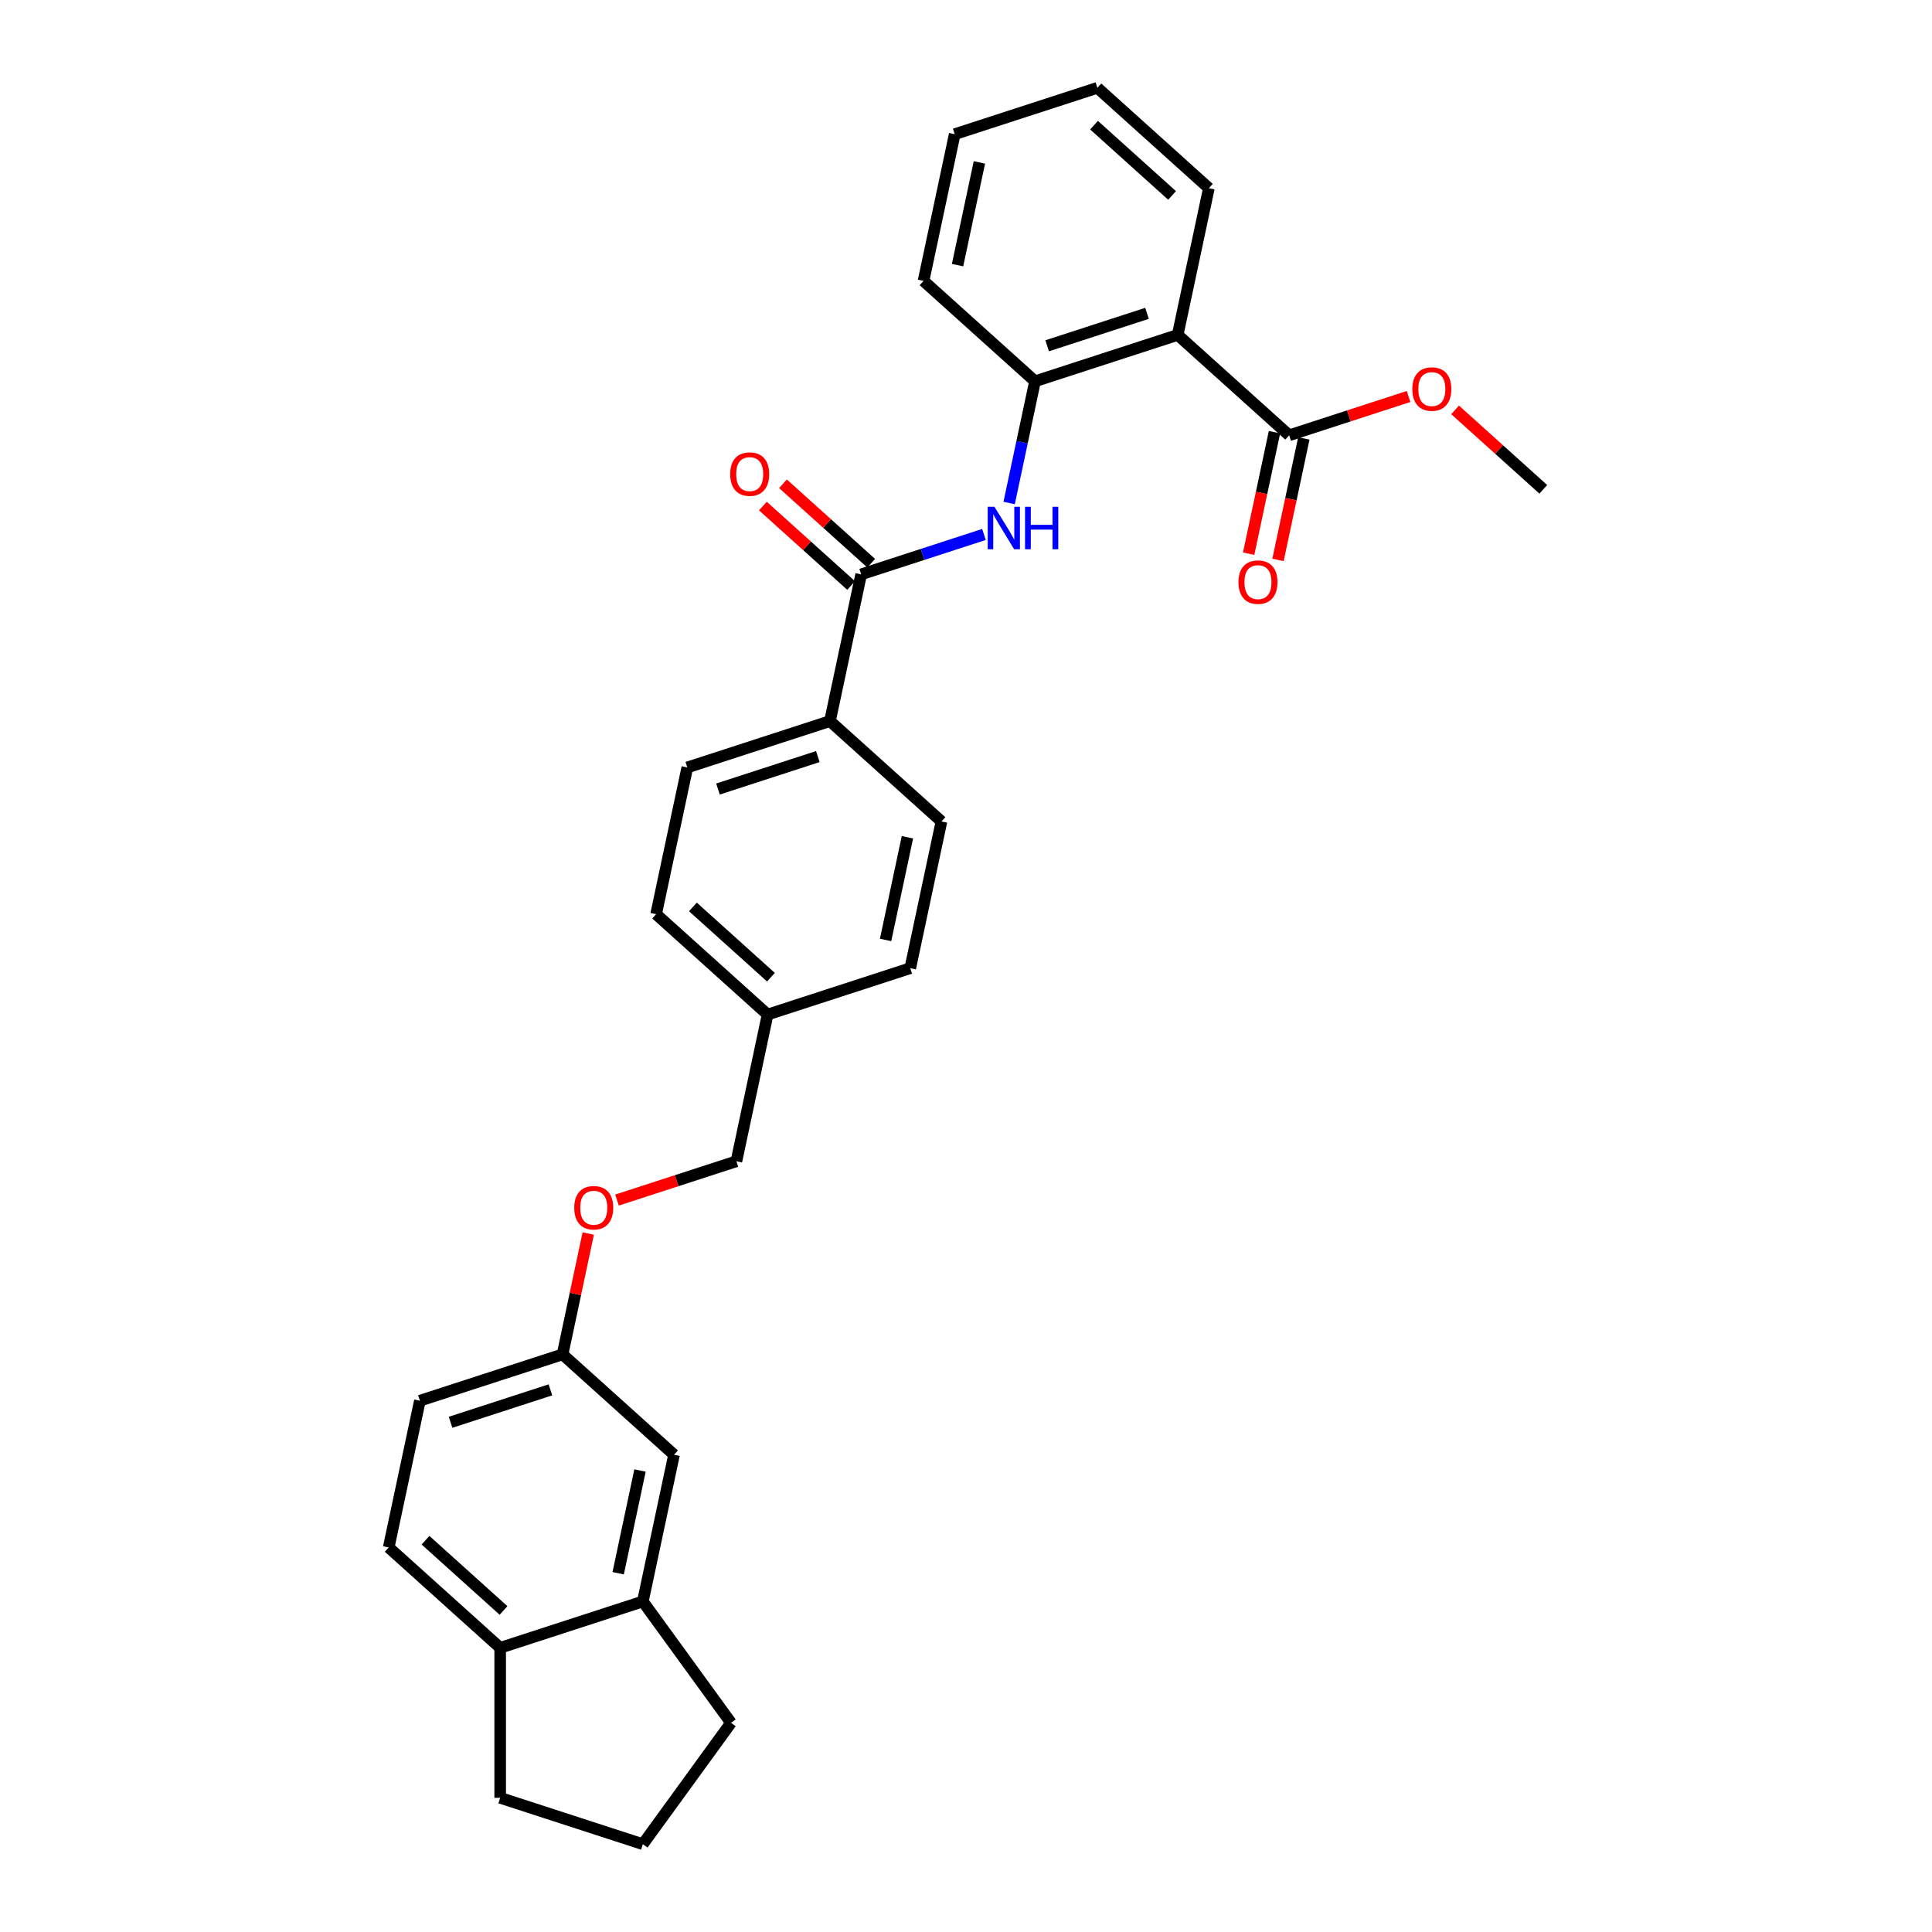 <?xml version='1.0' encoding='iso-8859-1'?>
<svg version='1.1' baseProfile='full'
              xmlns='http://www.w3.org/2000/svg'
                      xmlns:rdkit='http://www.rdkit.org/xml'
                      xmlns:xlink='http://www.w3.org/1999/xlink'
                  xml:space='preserve'
width='1000px' height='1000px' viewBox='0 0 1000 1000'>
<!-- END OF HEADER -->
<rect style='opacity:1.0;fill:#FFFFFF;stroke:none' width='1000' height='1000' x='0' y='0'> </rect>
<path class='bond-2' d='M 609.565,173.355 L 535.722,197.348' style='fill:none;fill-rule:evenodd;stroke:#000000;stroke-width:6px;stroke-linecap:butt;stroke-linejoin:miter;stroke-opacity:1' />
<path class='bond-2' d='M 593.69,162.185 L 542,178.98' style='fill:none;fill-rule:evenodd;stroke:#000000;stroke-width:6px;stroke-linecap:butt;stroke-linejoin:miter;stroke-opacity:1' />
<path class='bond-3' d='M 609.565,173.355 L 667.265,225.309' style='fill:none;fill-rule:evenodd;stroke:#000000;stroke-width:6px;stroke-linecap:butt;stroke-linejoin:miter;stroke-opacity:1' />
<path class='bond-21' d='M 609.565,173.355 L 625.708,97.408' style='fill:none;fill-rule:evenodd;stroke:#000000;stroke-width:6px;stroke-linecap:butt;stroke-linejoin:miter;stroke-opacity:1' />
<path class='bond-0' d='M 445.735,297.288 L 477.517,286.962' style='fill:none;fill-rule:evenodd;stroke:#000000;stroke-width:6px;stroke-linecap:butt;stroke-linejoin:miter;stroke-opacity:1' />
<path class='bond-0' d='M 477.517,286.962 L 509.299,276.635' style='fill:none;fill-rule:evenodd;stroke:#0000FF;stroke-width:6px;stroke-linecap:butt;stroke-linejoin:miter;stroke-opacity:1' />
<path class='bond-4' d='M 445.735,297.288 L 429.592,373.235' style='fill:none;fill-rule:evenodd;stroke:#000000;stroke-width:6px;stroke-linecap:butt;stroke-linejoin:miter;stroke-opacity:1' />
<path class='bond-6' d='M 450.931,291.518 L 428.098,270.959' style='fill:none;fill-rule:evenodd;stroke:#000000;stroke-width:6px;stroke-linecap:butt;stroke-linejoin:miter;stroke-opacity:1' />
<path class='bond-6' d='M 428.098,270.959 L 405.265,250.401' style='fill:none;fill-rule:evenodd;stroke:#FF0000;stroke-width:6px;stroke-linecap:butt;stroke-linejoin:miter;stroke-opacity:1' />
<path class='bond-6' d='M 440.54,303.058 L 417.707,282.499' style='fill:none;fill-rule:evenodd;stroke:#000000;stroke-width:6px;stroke-linecap:butt;stroke-linejoin:miter;stroke-opacity:1' />
<path class='bond-6' d='M 417.707,282.499 L 394.874,261.941' style='fill:none;fill-rule:evenodd;stroke:#FF0000;stroke-width:6px;stroke-linecap:butt;stroke-linejoin:miter;stroke-opacity:1' />
<path class='bond-1' d='M 522.328,260.36 L 529.025,228.854' style='fill:none;fill-rule:evenodd;stroke:#0000FF;stroke-width:6px;stroke-linecap:butt;stroke-linejoin:miter;stroke-opacity:1' />
<path class='bond-1' d='M 529.025,228.854 L 535.722,197.348' style='fill:none;fill-rule:evenodd;stroke:#000000;stroke-width:6px;stroke-linecap:butt;stroke-linejoin:miter;stroke-opacity:1' />
<path class='bond-22' d='M 535.722,197.348 L 478.021,145.394' style='fill:none;fill-rule:evenodd;stroke:#000000;stroke-width:6px;stroke-linecap:butt;stroke-linejoin:miter;stroke-opacity:1' />
<path class='bond-9' d='M 659.671,223.694 L 652.987,255.138' style='fill:none;fill-rule:evenodd;stroke:#000000;stroke-width:6px;stroke-linecap:butt;stroke-linejoin:miter;stroke-opacity:1' />
<path class='bond-9' d='M 652.987,255.138 L 646.304,286.581' style='fill:none;fill-rule:evenodd;stroke:#FF0000;stroke-width:6px;stroke-linecap:butt;stroke-linejoin:miter;stroke-opacity:1' />
<path class='bond-9' d='M 674.86,226.923 L 668.177,258.366' style='fill:none;fill-rule:evenodd;stroke:#000000;stroke-width:6px;stroke-linecap:butt;stroke-linejoin:miter;stroke-opacity:1' />
<path class='bond-9' d='M 668.177,258.366 L 661.493,289.81' style='fill:none;fill-rule:evenodd;stroke:#FF0000;stroke-width:6px;stroke-linecap:butt;stroke-linejoin:miter;stroke-opacity:1' />
<path class='bond-15' d='M 667.265,225.309 L 698.17,215.267' style='fill:none;fill-rule:evenodd;stroke:#000000;stroke-width:6px;stroke-linecap:butt;stroke-linejoin:miter;stroke-opacity:1' />
<path class='bond-15' d='M 698.17,215.267 L 729.074,205.226' style='fill:none;fill-rule:evenodd;stroke:#FF0000;stroke-width:6px;stroke-linecap:butt;stroke-linejoin:miter;stroke-opacity:1' />
<path class='bond-10' d='M 429.592,373.235 L 355.749,397.228' style='fill:none;fill-rule:evenodd;stroke:#000000;stroke-width:6px;stroke-linecap:butt;stroke-linejoin:miter;stroke-opacity:1' />
<path class='bond-10' d='M 423.315,391.603 L 371.624,408.398' style='fill:none;fill-rule:evenodd;stroke:#000000;stroke-width:6px;stroke-linecap:butt;stroke-linejoin:miter;stroke-opacity:1' />
<path class='bond-11' d='M 429.592,373.235 L 487.293,425.189' style='fill:none;fill-rule:evenodd;stroke:#000000;stroke-width:6px;stroke-linecap:butt;stroke-linejoin:miter;stroke-opacity:1' />
<path class='bond-5' d='M 332.735,828.916 L 348.878,752.969' style='fill:none;fill-rule:evenodd;stroke:#000000;stroke-width:6px;stroke-linecap:butt;stroke-linejoin:miter;stroke-opacity:1' />
<path class='bond-5' d='M 319.967,814.295 L 331.267,761.132' style='fill:none;fill-rule:evenodd;stroke:#000000;stroke-width:6px;stroke-linecap:butt;stroke-linejoin:miter;stroke-opacity:1' />
<path class='bond-23' d='M 332.735,828.916 L 378.372,891.731' style='fill:none;fill-rule:evenodd;stroke:#000000;stroke-width:6px;stroke-linecap:butt;stroke-linejoin:miter;stroke-opacity:1' />
<path class='bond-31' d='M 332.735,828.916 L 258.891,852.909' style='fill:none;fill-rule:evenodd;stroke:#000000;stroke-width:6px;stroke-linecap:butt;stroke-linejoin:miter;stroke-opacity:1' />
<path class='bond-7' d='M 258.891,852.909 L 201.191,800.955' style='fill:none;fill-rule:evenodd;stroke:#000000;stroke-width:6px;stroke-linecap:butt;stroke-linejoin:miter;stroke-opacity:1' />
<path class='bond-7' d='M 260.627,833.576 L 220.237,797.208' style='fill:none;fill-rule:evenodd;stroke:#000000;stroke-width:6px;stroke-linecap:butt;stroke-linejoin:miter;stroke-opacity:1' />
<path class='bond-25' d='M 258.891,852.909 L 258.891,930.552' style='fill:none;fill-rule:evenodd;stroke:#000000;stroke-width:6px;stroke-linecap:butt;stroke-linejoin:miter;stroke-opacity:1' />
<path class='bond-8' d='M 348.878,752.969 L 291.177,701.015' style='fill:none;fill-rule:evenodd;stroke:#000000;stroke-width:6px;stroke-linecap:butt;stroke-linejoin:miter;stroke-opacity:1' />
<path class='bond-20' d='M 355.749,397.228 L 339.606,473.175' style='fill:none;fill-rule:evenodd;stroke:#000000;stroke-width:6px;stroke-linecap:butt;stroke-linejoin:miter;stroke-opacity:1' />
<path class='bond-19' d='M 487.293,425.189 L 471.15,501.135' style='fill:none;fill-rule:evenodd;stroke:#000000;stroke-width:6px;stroke-linecap:butt;stroke-linejoin:miter;stroke-opacity:1' />
<path class='bond-19' d='M 469.682,433.352 L 458.382,486.515' style='fill:none;fill-rule:evenodd;stroke:#000000;stroke-width:6px;stroke-linecap:butt;stroke-linejoin:miter;stroke-opacity:1' />
<path class='bond-12' d='M 201.191,800.955 L 217.334,725.008' style='fill:none;fill-rule:evenodd;stroke:#000000;stroke-width:6px;stroke-linecap:butt;stroke-linejoin:miter;stroke-opacity:1' />
<path class='bond-13' d='M 291.177,701.015 L 297.824,669.742' style='fill:none;fill-rule:evenodd;stroke:#000000;stroke-width:6px;stroke-linecap:butt;stroke-linejoin:miter;stroke-opacity:1' />
<path class='bond-13' d='M 297.824,669.742 L 304.472,638.47' style='fill:none;fill-rule:evenodd;stroke:#FF0000;stroke-width:6px;stroke-linecap:butt;stroke-linejoin:miter;stroke-opacity:1' />
<path class='bond-18' d='M 291.177,701.015 L 217.334,725.008' style='fill:none;fill-rule:evenodd;stroke:#000000;stroke-width:6px;stroke-linecap:butt;stroke-linejoin:miter;stroke-opacity:1' />
<path class='bond-18' d='M 284.899,719.383 L 233.209,736.178' style='fill:none;fill-rule:evenodd;stroke:#000000;stroke-width:6px;stroke-linecap:butt;stroke-linejoin:miter;stroke-opacity:1' />
<path class='bond-14' d='M 319.355,621.158 L 350.259,611.117' style='fill:none;fill-rule:evenodd;stroke:#FF0000;stroke-width:6px;stroke-linecap:butt;stroke-linejoin:miter;stroke-opacity:1' />
<path class='bond-14' d='M 350.259,611.117 L 381.163,601.075' style='fill:none;fill-rule:evenodd;stroke:#000000;stroke-width:6px;stroke-linecap:butt;stroke-linejoin:miter;stroke-opacity:1' />
<path class='bond-26' d='M 753.144,212.152 L 775.976,232.71' style='fill:none;fill-rule:evenodd;stroke:#FF0000;stroke-width:6px;stroke-linecap:butt;stroke-linejoin:miter;stroke-opacity:1' />
<path class='bond-26' d='M 775.976,232.71 L 798.809,253.269' style='fill:none;fill-rule:evenodd;stroke:#000000;stroke-width:6px;stroke-linecap:butt;stroke-linejoin:miter;stroke-opacity:1' />
<path class='bond-16' d='M 397.306,525.128 L 471.15,501.135' style='fill:none;fill-rule:evenodd;stroke:#000000;stroke-width:6px;stroke-linecap:butt;stroke-linejoin:miter;stroke-opacity:1' />
<path class='bond-17' d='M 397.306,525.128 L 381.163,601.075' style='fill:none;fill-rule:evenodd;stroke:#000000;stroke-width:6px;stroke-linecap:butt;stroke-linejoin:miter;stroke-opacity:1' />
<path class='bond-30' d='M 397.306,525.128 L 339.606,473.175' style='fill:none;fill-rule:evenodd;stroke:#000000;stroke-width:6px;stroke-linecap:butt;stroke-linejoin:miter;stroke-opacity:1' />
<path class='bond-30' d='M 399.042,505.795 L 358.652,469.428' style='fill:none;fill-rule:evenodd;stroke:#000000;stroke-width:6px;stroke-linecap:butt;stroke-linejoin:miter;stroke-opacity:1' />
<path class='bond-27' d='M 625.708,97.408 L 568.008,45.455' style='fill:none;fill-rule:evenodd;stroke:#000000;stroke-width:6px;stroke-linecap:butt;stroke-linejoin:miter;stroke-opacity:1' />
<path class='bond-27' d='M 606.662,101.155 L 566.272,64.788' style='fill:none;fill-rule:evenodd;stroke:#000000;stroke-width:6px;stroke-linecap:butt;stroke-linejoin:miter;stroke-opacity:1' />
<path class='bond-29' d='M 478.021,145.394 L 494.164,69.448' style='fill:none;fill-rule:evenodd;stroke:#000000;stroke-width:6px;stroke-linecap:butt;stroke-linejoin:miter;stroke-opacity:1' />
<path class='bond-29' d='M 495.632,137.231 L 506.932,84.068' style='fill:none;fill-rule:evenodd;stroke:#000000;stroke-width:6px;stroke-linecap:butt;stroke-linejoin:miter;stroke-opacity:1' />
<path class='bond-24' d='M 378.372,891.731 L 332.735,954.545' style='fill:none;fill-rule:evenodd;stroke:#000000;stroke-width:6px;stroke-linecap:butt;stroke-linejoin:miter;stroke-opacity:1' />
<path class='bond-32' d='M 332.735,954.545 L 258.891,930.552' style='fill:none;fill-rule:evenodd;stroke:#000000;stroke-width:6px;stroke-linecap:butt;stroke-linejoin:miter;stroke-opacity:1' />
<path class='bond-28' d='M 568.008,45.455 L 494.164,69.448' style='fill:none;fill-rule:evenodd;stroke:#000000;stroke-width:6px;stroke-linecap:butt;stroke-linejoin:miter;stroke-opacity:1' />
<path  class='atom-2' d='M 514.718 262.301
L 521.924 273.947
Q 522.638 275.096, 523.787 277.177
Q 524.936 279.258, 524.998 279.382
L 524.998 262.301
L 527.918 262.301
L 527.918 284.289
L 524.905 284.289
L 517.172 271.556
Q 516.271 270.065, 515.308 268.357
Q 514.377 266.649, 514.097 266.121
L 514.097 284.289
L 511.24 284.289
L 511.24 262.301
L 514.718 262.301
' fill='#0000FF'/>
<path  class='atom-2' d='M 530.558 262.301
L 533.539 262.301
L 533.539 271.649
L 544.782 271.649
L 544.782 262.301
L 547.763 262.301
L 547.763 284.289
L 544.782 284.289
L 544.782 274.133
L 533.539 274.133
L 533.539 284.289
L 530.558 284.289
L 530.558 262.301
' fill='#0000FF'/>
<path  class='atom-7' d='M 377.941 245.397
Q 377.941 240.117, 380.55 237.166
Q 383.159 234.216, 388.035 234.216
Q 392.911 234.216, 395.52 237.166
Q 398.129 240.117, 398.129 245.397
Q 398.129 250.738, 395.489 253.782
Q 392.849 256.795, 388.035 256.795
Q 383.19 256.795, 380.55 253.782
Q 377.941 250.769, 377.941 245.397
M 388.035 254.31
Q 391.389 254.31, 393.191 252.074
Q 395.023 249.807, 395.023 245.397
Q 395.023 241.08, 393.191 238.906
Q 391.389 236.7, 388.035 236.7
Q 384.681 236.7, 382.848 238.875
Q 381.047 241.049, 381.047 245.397
Q 381.047 249.838, 382.848 252.074
Q 384.681 254.31, 388.035 254.31
' fill='#FF0000'/>
<path  class='atom-10' d='M 641.029 301.318
Q 641.029 296.038, 643.638 293.087
Q 646.246 290.137, 651.122 290.137
Q 655.999 290.137, 658.607 293.087
Q 661.216 296.038, 661.216 301.318
Q 661.216 306.659, 658.576 309.703
Q 655.936 312.716, 651.122 312.716
Q 646.278 312.716, 643.638 309.703
Q 641.029 306.69, 641.029 301.318
M 651.122 310.231
Q 654.477 310.231, 656.278 307.995
Q 658.11 305.728, 658.11 301.318
Q 658.11 297.001, 656.278 294.827
Q 654.477 292.621, 651.122 292.621
Q 647.768 292.621, 645.936 294.795
Q 644.135 296.969, 644.135 301.318
Q 644.135 305.759, 645.936 307.995
Q 647.768 310.231, 651.122 310.231
' fill='#FF0000'/>
<path  class='atom-15' d='M 297.226 625.131
Q 297.226 619.851, 299.835 616.9
Q 302.444 613.95, 307.32 613.95
Q 312.196 613.95, 314.805 616.9
Q 317.414 619.851, 317.414 625.131
Q 317.414 630.472, 314.774 633.516
Q 312.134 636.529, 307.32 636.529
Q 302.475 636.529, 299.835 633.516
Q 297.226 630.503, 297.226 625.131
M 307.32 634.044
Q 310.674 634.044, 312.476 631.808
Q 314.308 629.541, 314.308 625.131
Q 314.308 620.814, 312.476 618.64
Q 310.674 616.434, 307.32 616.434
Q 303.966 616.434, 302.134 618.608
Q 300.332 620.783, 300.332 625.131
Q 300.332 629.572, 302.134 631.808
Q 303.966 634.044, 307.32 634.044
' fill='#FF0000'/>
<path  class='atom-16' d='M 731.015 201.378
Q 731.015 196.098, 733.624 193.147
Q 736.233 190.197, 741.109 190.197
Q 745.985 190.197, 748.594 193.147
Q 751.202 196.098, 751.202 201.378
Q 751.202 206.719, 748.563 209.763
Q 745.923 212.776, 741.109 212.776
Q 736.264 212.776, 733.624 209.763
Q 731.015 206.75, 731.015 201.378
M 741.109 210.291
Q 744.463 210.291, 746.264 208.055
Q 748.097 205.788, 748.097 201.378
Q 748.097 197.061, 746.264 194.887
Q 744.463 192.681, 741.109 192.681
Q 737.755 192.681, 735.922 194.856
Q 734.121 197.03, 734.121 201.378
Q 734.121 205.819, 735.922 208.055
Q 737.755 210.291, 741.109 210.291
' fill='#FF0000'/>
</svg>
